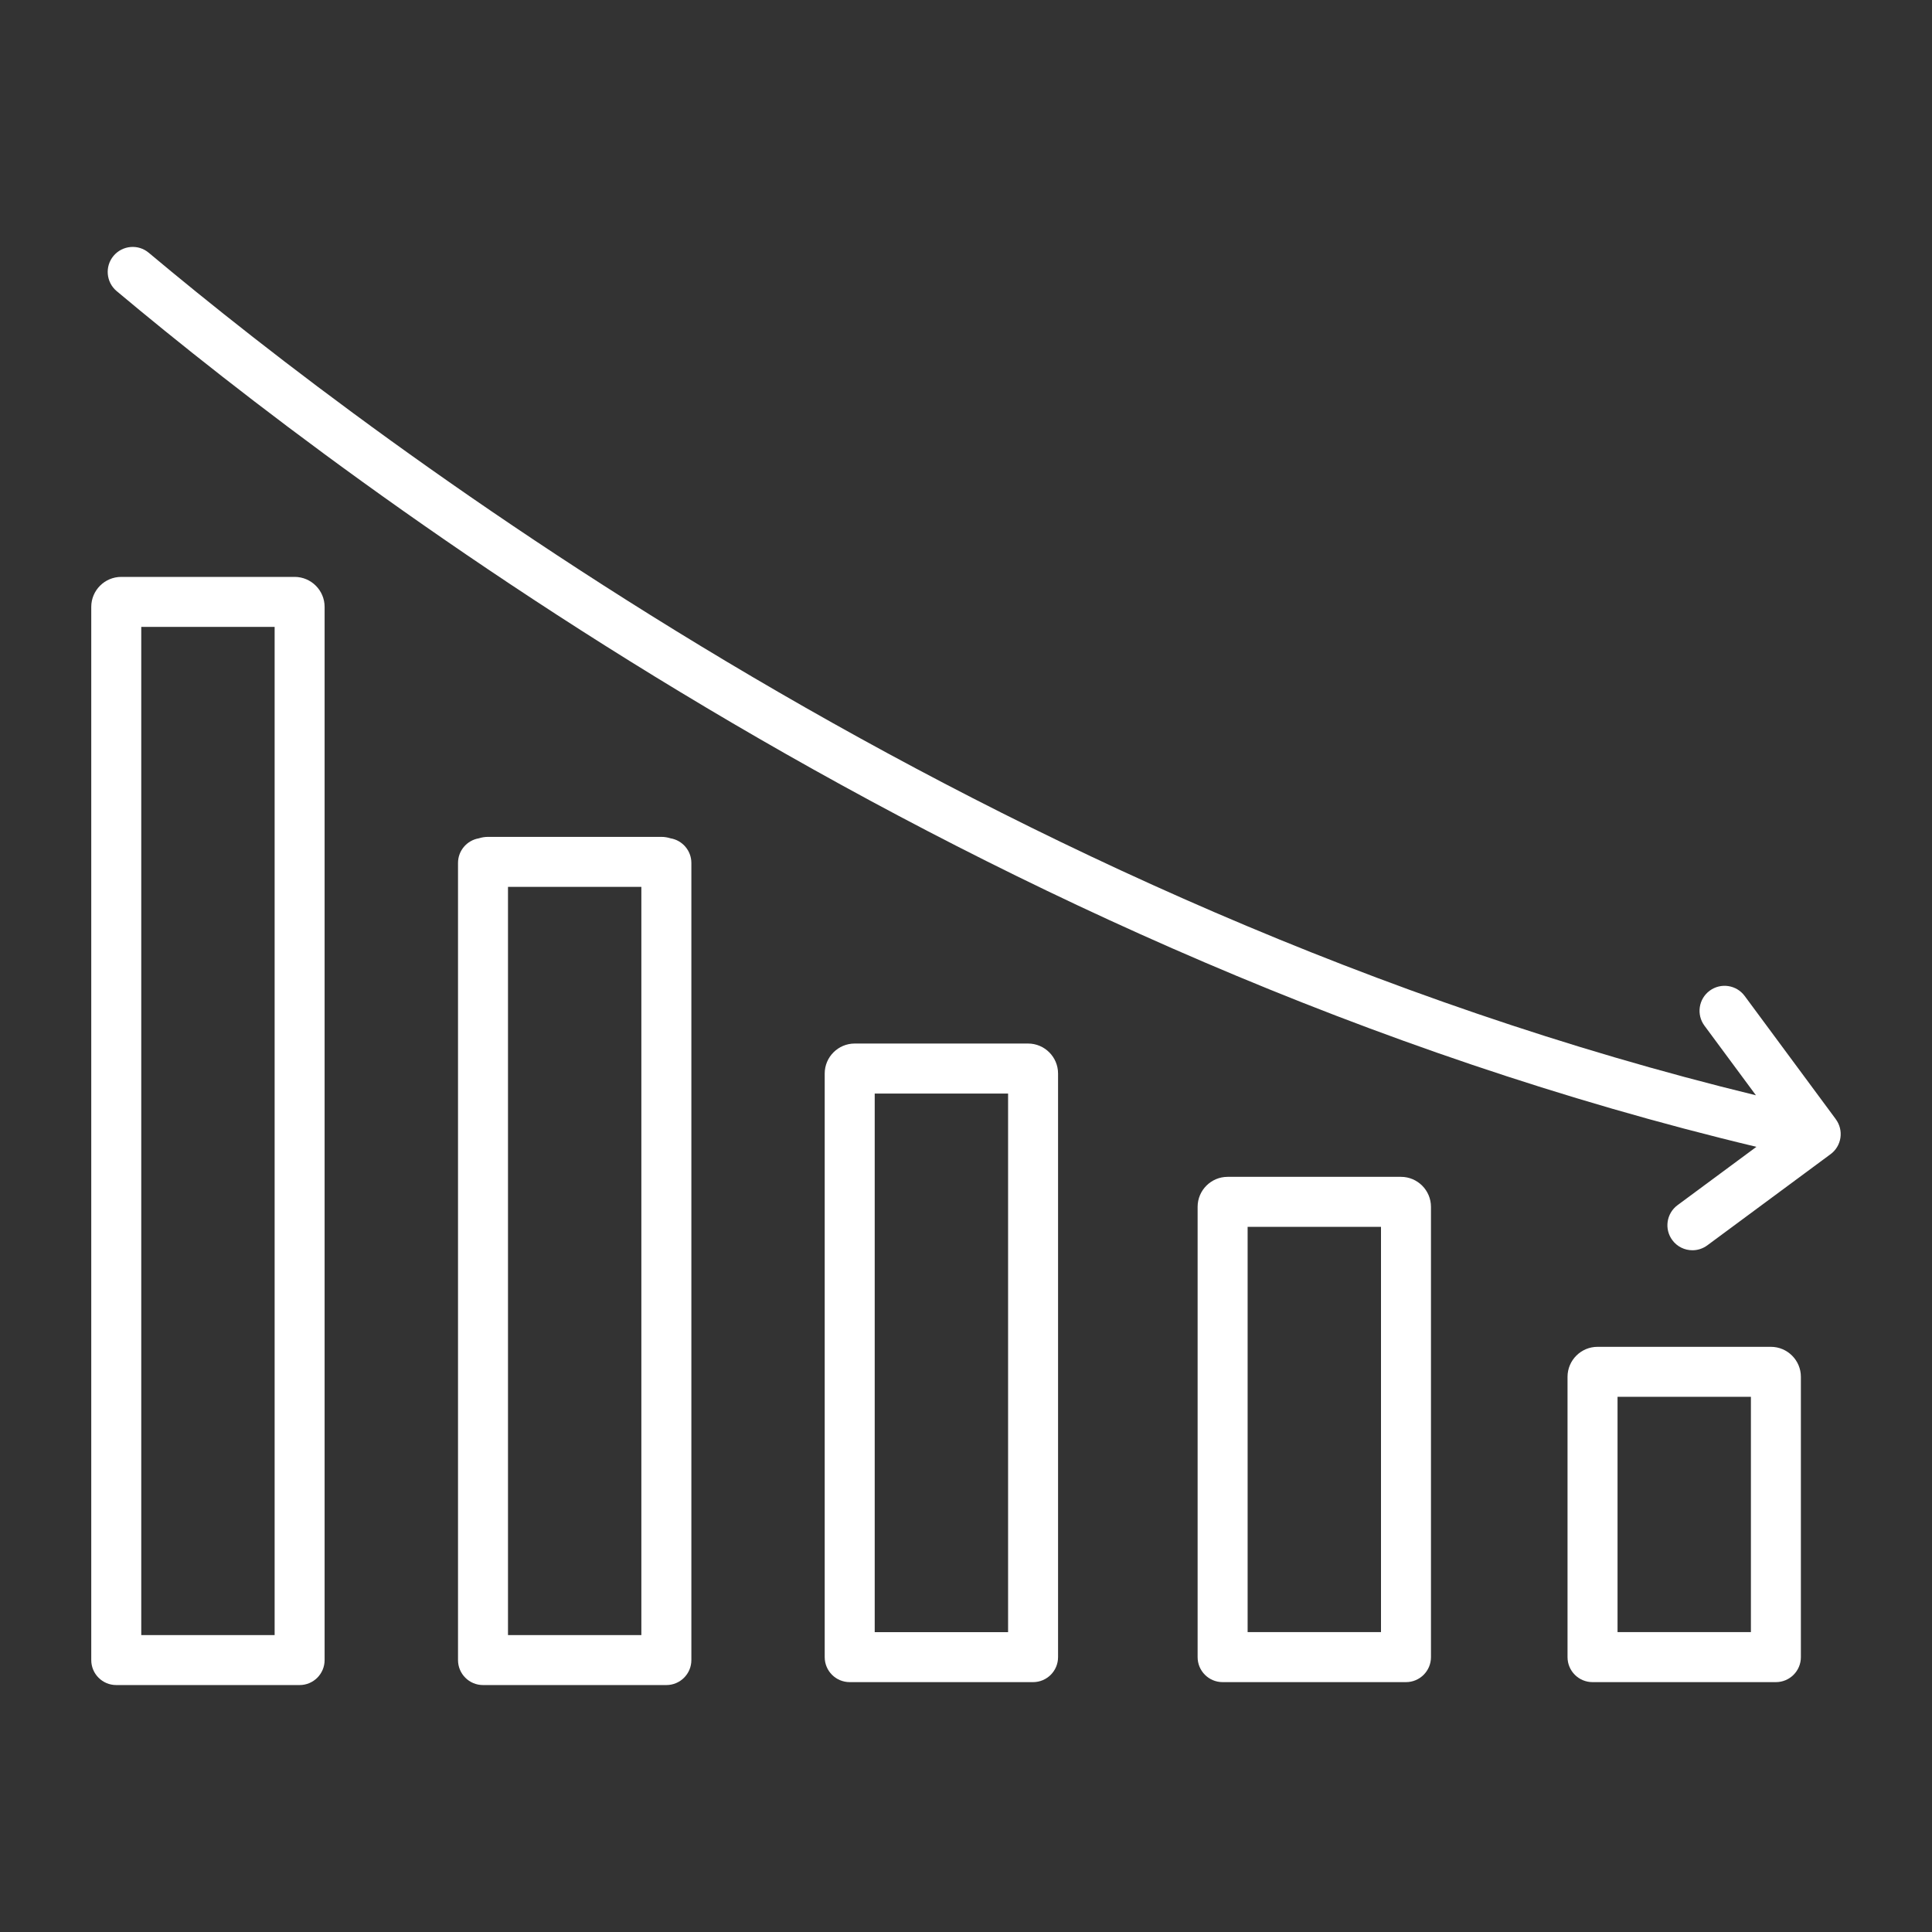 <?xml version="1.0" encoding="UTF-8"?>
<svg xmlns="http://www.w3.org/2000/svg" id="Layer_1" data-name="Layer 1" width="600" height="600" viewBox="0 0 600 600">
  <rect x="0" y="0" width="600" height="600" fill="#333333" stroke="none"/>
  <defs>
    <style>
      .cls-1 {
        fill: #fff;
        stroke-width: 0px;
      }
    </style>
  </defs>
  <path class="cls-1" d="m319.28,324.08h-53.84c-5.14,0-9.32,4.18-9.32,9.32v181.24c0,4.29,3.48,7.76,7.76,7.76h56.95c4.29,0,7.76-3.48,7.76-7.76v-181.24c0-5.14-4.18-9.32-9.32-9.32Zm-6.21,182.8h-41.42v-167.27h41.42v167.27Z"></path>
  <path class="cls-1" d="m208.24,260.35c-.9-.29-1.86-.45-2.85-.45h-53.84c-.99,0-1.95.16-2.85.45-3.67.62-6.46,3.81-6.46,7.65v247.55c0,4.29,3.48,7.76,7.76,7.76h56.95c4.29,0,7.76-3.48,7.76-7.76v-247.55c0-3.84-2.8-7.04-6.46-7.65Zm-9.06,247.44h-41.42v-232.36h41.42v232.36Z"></path>
  <path class="cls-1" d="m91.5,179.16h-53.84c-5.14,0-9.32,4.18-9.32,9.32v327.07c0,4.29,3.48,7.76,7.76,7.76h56.95c4.29,0,7.76-3.48,7.76-7.76V188.48c0-5.14-4.18-9.32-9.32-9.32Zm-6.21,328.63h-41.42V194.69h41.42v313.1Z"></path>
  <path class="cls-1" d="m435.09,365.48h-53.84c-5.14,0-9.32,4.18-9.32,9.32v139.84c0,4.29,3.48,7.76,7.76,7.76h56.95c4.29,0,7.76-3.48,7.76-7.76v-139.84c0-5.14-4.18-9.32-9.32-9.32Zm-6.21,141.39h-41.42v-125.87h41.42v125.87Z"></path>
  <path class="cls-1" d="m549.97,418.27h-53.84c-5.14,0-9.32,4.18-9.32,9.32v87.05c0,4.29,3.48,7.76,7.76,7.76h56.95c4.29,0,7.76-3.48,7.76-7.76v-87.05c0-5.14-4.18-9.32-9.32-9.32Zm-6.21,88.6h-41.42v-73.08h41.42v73.08Z"></path>
  <path class="cls-1" d="m570.14,347.59l-28.32-38.29c-2.55-3.45-7.41-4.17-10.86-1.63-3.45,2.55-4.18,7.41-1.63,10.86l15.99,21.62C308.09,282.42,118.05,138.71,46.2,78.5c-3.28-2.76-8.18-2.32-10.94.96-2.75,3.29-2.32,8.18.96,10.94,73.07,61.24,267.04,207.87,509.25,265.76l-24.49,18.11c-3.45,2.55-4.18,7.41-1.63,10.86,1.52,2.06,3.87,3.15,6.25,3.15,1.6,0,3.22-.5,4.61-1.52l38.29-28.32c1.66-1.22,2.76-3.06,3.06-5.09.3-2.04-.21-4.11-1.44-5.77Z"></path>
</svg>
